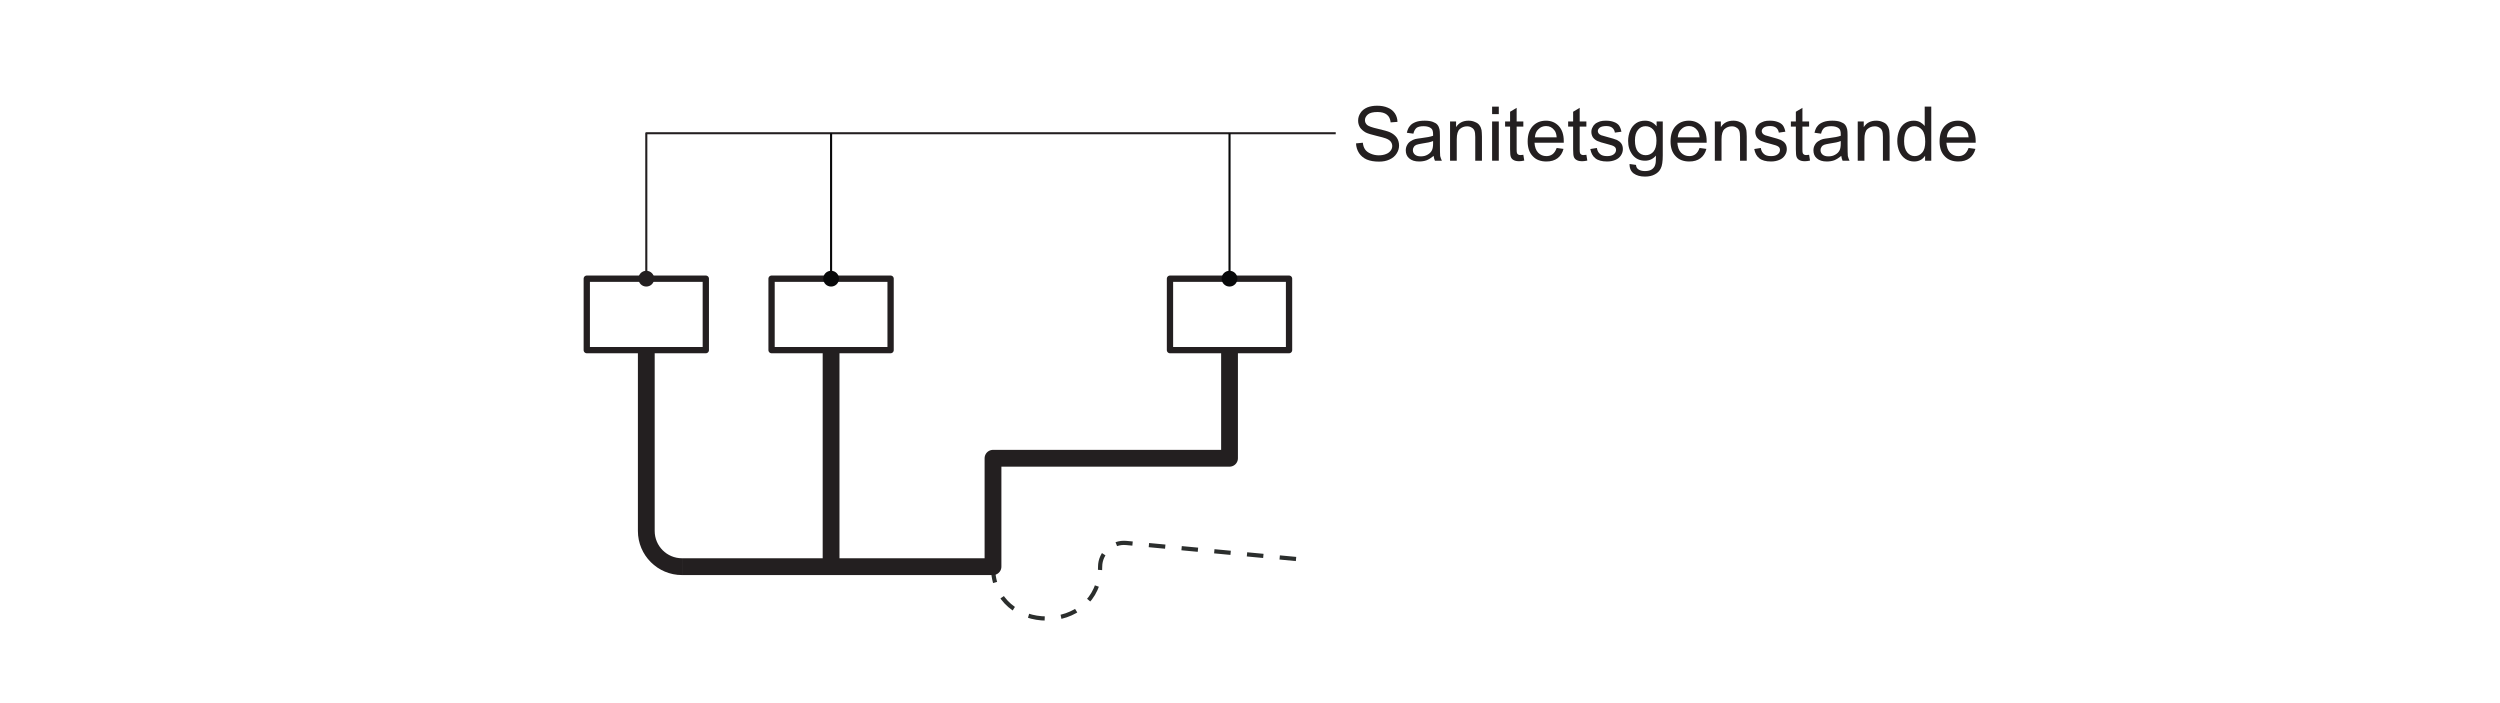 <?xml version="1.0" encoding="UTF-8"?>
<svg xmlns="http://www.w3.org/2000/svg" xmlns:xlink="http://www.w3.org/1999/xlink" width="297.64pt" height="83.67pt" viewBox="0 0 297.64 83.67" version="1.1">
<defs>
<g>
<symbol overflow="visible" id="glyph0-0">
<path style="stroke:none;" d="M 5.625 0 L 5.625 -5.625 L 1.125 -5.625 L 1.125 0 Z M 1.266 -5.484 L 5.484 -5.484 L 5.484 -0.141 L 1.266 -0.141 Z M 1.266 -5.484 "/>
</symbol>
<symbol overflow="visible" id="glyph0-1">
<path style="stroke:none;" d="M 0.766 -0.906 C 0.984 -0.578 1.297 -0.312 1.688 -0.141 C 2.094 0.031 2.578 0.109 3.156 0.109 C 3.625 0.109 4.031 0.031 4.391 -0.141 C 4.766 -0.312 5.047 -0.547 5.234 -0.844 C 5.438 -1.156 5.531 -1.469 5.531 -1.812 C 5.531 -2.156 5.438 -2.469 5.266 -2.734 C 5.078 -3 4.812 -3.219 4.438 -3.391 C 4.188 -3.5 3.703 -3.641 3.016 -3.797 C 2.328 -3.953 1.891 -4.109 1.734 -4.25 C 1.562 -4.406 1.469 -4.594 1.469 -4.828 C 1.469 -5.094 1.594 -5.312 1.828 -5.516 C 2.062 -5.703 2.438 -5.797 2.969 -5.797 C 3.453 -5.797 3.828 -5.688 4.078 -5.484 C 4.344 -5.281 4.484 -4.969 4.531 -4.562 L 5.344 -4.625 C 5.328 -5 5.234 -5.344 5.031 -5.641 C 4.828 -5.938 4.547 -6.172 4.188 -6.312 C 3.828 -6.469 3.406 -6.547 2.922 -6.547 C 2.5 -6.547 2.094 -6.484 1.75 -6.344 C 1.391 -6.188 1.109 -5.969 0.938 -5.688 C 0.75 -5.406 0.656 -5.109 0.656 -4.766 C 0.656 -4.469 0.734 -4.219 0.875 -3.969 C 1.031 -3.734 1.266 -3.531 1.562 -3.359 C 1.812 -3.234 2.219 -3.109 2.812 -2.969 C 3.406 -2.828 3.781 -2.719 3.953 -2.656 C 4.234 -2.547 4.422 -2.422 4.531 -2.281 C 4.656 -2.125 4.719 -1.938 4.719 -1.75 C 4.719 -1.547 4.656 -1.359 4.531 -1.203 C 4.406 -1.031 4.234 -0.891 3.984 -0.797 C 3.719 -0.688 3.438 -0.641 3.109 -0.641 C 2.75 -0.641 2.422 -0.719 2.141 -0.844 C 1.844 -0.969 1.625 -1.141 1.484 -1.344 C 1.344 -1.547 1.25 -1.812 1.219 -2.141 L 0.406 -2.062 C 0.422 -1.641 0.547 -1.25 0.766 -0.906 Z M 0.766 -0.906 "/>
</symbol>
<symbol overflow="visible" id="glyph0-2">
<path style="stroke:none;" d="M 3.797 0 L 4.625 0 C 4.531 -0.188 4.469 -0.375 4.422 -0.562 C 4.406 -0.75 4.391 -1.219 4.391 -1.953 L 4.391 -3 C 4.391 -3.359 4.375 -3.594 4.344 -3.734 C 4.297 -3.953 4.219 -4.125 4.094 -4.281 C 3.984 -4.422 3.797 -4.531 3.547 -4.625 C 3.297 -4.719 2.969 -4.766 2.578 -4.766 C 2.172 -4.766 1.812 -4.719 1.516 -4.609 C 1.203 -4.484 0.969 -4.344 0.812 -4.125 C 0.641 -3.938 0.531 -3.656 0.453 -3.328 L 1.234 -3.219 C 1.312 -3.562 1.453 -3.781 1.625 -3.922 C 1.812 -4.047 2.078 -4.109 2.453 -4.109 C 2.859 -4.109 3.156 -4.016 3.359 -3.844 C 3.516 -3.719 3.578 -3.484 3.578 -3.172 C 3.578 -3.141 3.578 -3.062 3.578 -2.969 C 3.281 -2.859 2.812 -2.766 2.156 -2.688 C 1.859 -2.656 1.625 -2.609 1.453 -2.578 C 1.25 -2.516 1.062 -2.438 0.891 -2.312 C 0.719 -2.203 0.578 -2.047 0.484 -1.859 C 0.375 -1.672 0.328 -1.453 0.328 -1.234 C 0.328 -0.844 0.453 -0.516 0.734 -0.281 C 1.016 -0.031 1.406 0.094 1.922 0.094 C 2.234 0.094 2.531 0.047 2.797 -0.047 C 3.062 -0.156 3.344 -0.328 3.641 -0.578 C 3.672 -0.359 3.719 -0.172 3.797 0 Z M 3.578 -2.047 C 3.578 -1.703 3.531 -1.438 3.453 -1.266 C 3.344 -1.031 3.172 -0.859 2.922 -0.719 C 2.688 -0.578 2.422 -0.516 2.109 -0.516 C 1.797 -0.516 1.562 -0.594 1.406 -0.734 C 1.25 -0.875 1.172 -1.047 1.172 -1.266 C 1.172 -1.391 1.203 -1.516 1.281 -1.625 C 1.344 -1.75 1.453 -1.828 1.594 -1.891 C 1.734 -1.938 1.969 -2 2.281 -2.047 C 2.859 -2.125 3.297 -2.219 3.578 -2.344 Z M 3.578 -2.047 "/>
</symbol>
<symbol overflow="visible" id="glyph0-3">
<path style="stroke:none;" d="M 1.391 0 L 1.391 -2.547 C 1.391 -3.156 1.516 -3.562 1.75 -3.766 C 2 -3.984 2.281 -4.094 2.625 -4.094 C 2.828 -4.094 3.016 -4.047 3.172 -3.938 C 3.328 -3.859 3.438 -3.719 3.5 -3.562 C 3.562 -3.406 3.594 -3.156 3.594 -2.828 L 3.594 0 L 4.391 0 L 4.391 -2.875 C 4.391 -3.234 4.359 -3.484 4.344 -3.641 C 4.297 -3.859 4.219 -4.062 4.094 -4.219 C 3.984 -4.391 3.797 -4.516 3.562 -4.609 C 3.328 -4.719 3.062 -4.766 2.797 -4.766 C 2.141 -4.766 1.641 -4.516 1.312 -4 L 1.312 -4.672 L 0.594 -4.672 L 0.594 0 Z M 1.391 0 "/>
</symbol>
<symbol overflow="visible" id="glyph0-4">
<path style="stroke:none;" d="M 1.391 -5.547 L 1.391 -6.438 L 0.594 -6.438 L 0.594 -5.547 Z M 1.391 0 L 1.391 -4.672 L 0.594 -4.672 L 0.594 0 Z M 1.391 0 "/>
</symbol>
<symbol overflow="visible" id="glyph0-5">
<path style="stroke:none;" d="M 1.969 -0.672 C 1.859 -0.672 1.766 -0.688 1.703 -0.734 C 1.641 -0.781 1.594 -0.812 1.562 -0.891 C 1.531 -0.953 1.516 -1.094 1.516 -1.328 L 1.516 -4.062 L 2.312 -4.062 L 2.312 -4.672 L 1.516 -4.672 L 1.516 -6.297 L 0.734 -5.828 L 0.734 -4.672 L 0.141 -4.672 L 0.141 -4.062 L 0.734 -4.062 L 0.734 -1.375 C 0.734 -0.891 0.766 -0.578 0.828 -0.438 C 0.891 -0.281 1 -0.156 1.156 -0.078 C 1.312 0.016 1.531 0.062 1.828 0.062 C 2 0.062 2.203 0.031 2.422 -0.016 L 2.312 -0.703 C 2.172 -0.688 2.047 -0.672 1.969 -0.672 Z M 1.969 -0.672 "/>
</symbol>
<symbol overflow="visible" id="glyph0-6">
<path style="stroke:none;" d="M 3.297 -0.781 C 3.094 -0.625 2.844 -0.547 2.562 -0.547 C 2.156 -0.547 1.844 -0.688 1.578 -0.953 C 1.312 -1.234 1.172 -1.625 1.141 -2.141 L 4.625 -2.141 C 4.625 -2.219 4.625 -2.297 4.625 -2.344 C 4.625 -3.109 4.422 -3.703 4.031 -4.125 C 3.641 -4.547 3.125 -4.766 2.516 -4.766 C 1.859 -4.766 1.344 -4.547 0.938 -4.125 C 0.531 -3.688 0.328 -3.078 0.328 -2.297 C 0.328 -1.531 0.531 -0.953 0.938 -0.531 C 1.328 -0.109 1.875 0.094 2.562 0.094 C 3.094 0.094 3.531 -0.031 3.891 -0.297 C 4.234 -0.562 4.469 -0.922 4.594 -1.406 L 3.781 -1.516 C 3.656 -1.172 3.5 -0.938 3.297 -0.781 Z M 1.609 -3.75 C 1.844 -4 2.156 -4.125 2.516 -4.125 C 2.922 -4.125 3.234 -3.969 3.484 -3.656 C 3.656 -3.469 3.75 -3.172 3.781 -2.781 L 1.188 -2.781 C 1.219 -3.188 1.344 -3.516 1.609 -3.75 Z M 1.609 -3.75 "/>
</symbol>
<symbol overflow="visible" id="glyph0-7">
<path style="stroke:none;" d="M 0.891 -0.281 C 1.203 -0.031 1.672 0.094 2.281 0.094 C 2.641 0.094 2.969 0.031 3.266 -0.094 C 3.562 -0.219 3.766 -0.391 3.922 -0.625 C 4.078 -0.859 4.156 -1.109 4.156 -1.375 C 4.156 -1.641 4.094 -1.875 3.969 -2.047 C 3.844 -2.234 3.656 -2.359 3.453 -2.469 C 3.219 -2.562 2.828 -2.688 2.281 -2.828 C 1.891 -2.938 1.656 -3 1.578 -3.031 C 1.438 -3.094 1.344 -3.156 1.281 -3.234 C 1.219 -3.328 1.172 -3.422 1.172 -3.516 C 1.172 -3.688 1.266 -3.828 1.406 -3.938 C 1.562 -4.062 1.828 -4.125 2.188 -4.125 C 2.5 -4.125 2.734 -4.047 2.891 -3.922 C 3.062 -3.781 3.172 -3.594 3.203 -3.344 L 3.984 -3.453 C 3.922 -3.766 3.828 -4 3.703 -4.188 C 3.578 -4.359 3.359 -4.516 3.094 -4.609 C 2.812 -4.719 2.5 -4.766 2.141 -4.766 C 1.891 -4.766 1.656 -4.75 1.453 -4.688 C 1.234 -4.609 1.078 -4.531 0.938 -4.453 C 0.781 -4.328 0.641 -4.188 0.562 -4 C 0.453 -3.828 0.406 -3.641 0.406 -3.422 C 0.406 -3.203 0.469 -2.984 0.578 -2.797 C 0.703 -2.625 0.875 -2.469 1.094 -2.359 C 1.328 -2.25 1.719 -2.125 2.297 -1.984 C 2.734 -1.875 3 -1.781 3.109 -1.703 C 3.266 -1.609 3.344 -1.469 3.344 -1.281 C 3.344 -1.094 3.266 -0.922 3.094 -0.781 C 2.906 -0.625 2.641 -0.547 2.281 -0.547 C 1.906 -0.547 1.625 -0.625 1.438 -0.797 C 1.234 -0.969 1.109 -1.203 1.062 -1.516 L 0.281 -1.391 C 0.375 -0.906 0.562 -0.531 0.891 -0.281 Z M 0.891 -0.281 "/>
</symbol>
<symbol overflow="visible" id="glyph0-8">
<path style="stroke:none;" d="M 0.938 1.516 C 1.281 1.766 1.734 1.891 2.297 1.891 C 2.766 1.891 3.156 1.797 3.469 1.625 C 3.797 1.453 4.031 1.219 4.172 0.906 C 4.328 0.609 4.406 0.094 4.406 -0.641 L 4.406 -4.672 L 3.672 -4.672 L 3.672 -4.094 C 3.312 -4.547 2.859 -4.766 2.297 -4.766 C 1.906 -4.766 1.531 -4.672 1.234 -4.469 C 0.922 -4.25 0.688 -3.969 0.531 -3.594 C 0.375 -3.219 0.281 -2.812 0.281 -2.359 C 0.281 -1.703 0.453 -1.156 0.812 -0.688 C 1.172 -0.234 1.672 0 2.297 0 C 2.812 0 3.25 -0.203 3.594 -0.609 C 3.594 -0.094 3.578 0.25 3.531 0.391 C 3.469 0.672 3.344 0.859 3.125 1.016 C 2.938 1.156 2.656 1.234 2.281 1.234 C 1.938 1.234 1.672 1.156 1.484 1.016 C 1.328 0.906 1.234 0.734 1.219 0.5 L 0.453 0.391 C 0.438 0.891 0.609 1.266 0.938 1.516 Z M 1.469 -3.688 C 1.703 -3.969 2 -4.109 2.359 -4.109 C 2.719 -4.109 3.031 -3.969 3.281 -3.688 C 3.531 -3.391 3.656 -2.969 3.656 -2.391 C 3.656 -1.797 3.531 -1.359 3.297 -1.078 C 3.047 -0.797 2.734 -0.656 2.375 -0.656 C 2 -0.656 1.703 -0.797 1.453 -1.078 C 1.219 -1.359 1.094 -1.812 1.094 -2.406 C 1.094 -2.984 1.219 -3.406 1.469 -3.688 Z M 1.469 -3.688 "/>
</symbol>
<symbol overflow="visible" id="glyph0-9">
<path style="stroke:none;" d="M 4.344 0 L 4.344 -6.438 L 3.562 -6.438 L 3.562 -4.125 C 3.422 -4.312 3.234 -4.469 3.016 -4.594 C 2.797 -4.703 2.547 -4.766 2.266 -4.766 C 1.875 -4.766 1.531 -4.672 1.219 -4.469 C 0.922 -4.266 0.688 -3.984 0.531 -3.594 C 0.375 -3.219 0.297 -2.797 0.297 -2.328 C 0.297 -1.859 0.391 -1.438 0.562 -1.062 C 0.734 -0.703 0.969 -0.406 1.281 -0.203 C 1.594 0 1.938 0.094 2.297 0.094 C 2.875 0.094 3.312 -0.141 3.609 -0.594 L 3.609 0 Z M 1.453 -3.688 C 1.703 -3.969 1.984 -4.109 2.344 -4.109 C 2.703 -4.109 3 -3.953 3.266 -3.656 C 3.5 -3.359 3.625 -2.891 3.625 -2.266 C 3.625 -1.688 3.516 -1.25 3.266 -0.969 C 3.031 -0.688 2.734 -0.547 2.375 -0.547 C 2.031 -0.547 1.734 -0.688 1.484 -0.984 C 1.234 -1.281 1.109 -1.734 1.109 -2.328 C 1.109 -2.938 1.219 -3.391 1.453 -3.688 Z M 1.453 -3.688 "/>
</symbol>
</g>
</defs>
<g id="surface1">
<path style="fill:none;stroke-width:2.5;stroke-linecap:butt;stroke-linejoin:round;stroke:rgb(13.73%,12.16%,12.549%);stroke-opacity:1;stroke-miterlimit:4;" d="M 769.453 504.903 L 769.453 678.067 L 1590.273 678.067 " transform="matrix(0.1,0,0,-0.1,0,83.67)"/>
<path style=" stroke:none;fill-rule:nonzero;fill:rgb(13.73%,12.16%,12.549%);fill-opacity:1;" d="M 77.887 33.18 C 77.887 33.695 77.465 34.117 76.945 34.117 C 76.426 34.117 76.008 33.695 76.008 33.18 C 76.008 32.66 76.426 32.238 76.945 32.238 C 77.465 32.238 77.887 32.66 77.887 33.18 "/>
<path style="fill:none;stroke-width:5;stroke-linecap:butt;stroke-linejoin:miter;stroke:rgb(17.023%,18.246%,17.604%);stroke-opacity:1;stroke-dasharray:19.55,19.55;stroke-miterlimit:10;" d="M 1543.008 171.192 L 1341.016 190.255 C 1324.531 191.934 1309.766 178.614 1309.766 162.052 C 1309.766 79.747 1182.227 79.747 1182.227 162.052 " transform="matrix(0.1,0,0,-0.1,0,83.67)"/>
<g style="fill:rgb(13.73%,12.16%,12.549%);fill-opacity:1;">
  <use xlink:href="#glyph0-1" x="161.036" y="19.133"/>
  <use xlink:href="#glyph0-2" x="167.039" y="19.133"/>
</g>
<g style="fill:rgb(13.73%,12.16%,12.549%);fill-opacity:1;">
  <use xlink:href="#glyph0-3" x="172.044" y="19.133"/>
</g>
<g style="fill:rgb(13.73%,12.16%,12.549%);fill-opacity:1;">
  <use xlink:href="#glyph0-4" x="177.05" y="19.133"/>
</g>
<g style="fill:rgb(13.73%,12.16%,12.549%);fill-opacity:1;">
  <use xlink:href="#glyph0-5" x="179.05" y="19.133"/>
</g>
<g style="fill:rgb(13.73%,12.16%,12.549%);fill-opacity:1;">
  <use xlink:href="#glyph0-6" x="181.55" y="19.133"/>
</g>
<g style="fill:rgb(13.73%,12.16%,12.549%);fill-opacity:1;">
  <use xlink:href="#glyph0-5" x="186.556" y="19.133"/>
</g>
<g style="fill:rgb(13.73%,12.16%,12.549%);fill-opacity:1;">
  <use xlink:href="#glyph0-7" x="189.056" y="19.133"/>
  <use xlink:href="#glyph0-8" x="193.556" y="19.133"/>
</g>
<g style="fill:rgb(13.73%,12.16%,12.549%);fill-opacity:1;">
  <use xlink:href="#glyph0-6" x="198.561" y="19.133"/>
</g>
<g style="fill:rgb(13.73%,12.16%,12.549%);fill-opacity:1;">
  <use xlink:href="#glyph0-3" x="203.567" y="19.133"/>
</g>
<g style="fill:rgb(13.73%,12.16%,12.549%);fill-opacity:1;">
  <use xlink:href="#glyph0-7" x="208.573" y="19.133"/>
  <use xlink:href="#glyph0-5" x="213.073" y="19.133"/>
</g>
<g style="fill:rgb(13.73%,12.16%,12.549%);fill-opacity:1;">
  <use xlink:href="#glyph0-2" x="215.573" y="19.133"/>
</g>
<g style="fill:rgb(13.73%,12.16%,12.549%);fill-opacity:1;">
  <use xlink:href="#glyph0-3" x="220.579" y="19.133"/>
</g>
<g style="fill:rgb(13.73%,12.16%,12.549%);fill-opacity:1;">
  <use xlink:href="#glyph0-9" x="225.585" y="19.133"/>
</g>
<g style="fill:rgb(13.73%,12.16%,12.549%);fill-opacity:1;">
  <use xlink:href="#glyph0-6" x="230.591" y="19.133"/>
</g>
<path style="fill:none;stroke-width:20;stroke-linecap:butt;stroke-linejoin:round;stroke:rgb(13.73%,12.16%,12.549%);stroke-opacity:1;stroke-miterlimit:500;" d="M 769.453 204.552 C 769.453 181.075 788.477 162.052 811.992 162.052 " transform="matrix(0.1,0,0,-0.1,0,83.67)"/>
<path style="fill:none;stroke-width:20;stroke-linecap:butt;stroke-linejoin:round;stroke:rgb(13.73%,12.16%,12.549%);stroke-opacity:1;stroke-miterlimit:500;" d="M 811.992 162.052 L 1182.227 162.052 L 1182.227 291.114 L 1463.828 291.114 L 1463.828 419.864 " transform="matrix(0.1,0,0,-0.1,0,83.67)"/>
<path style="fill:none;stroke-width:20;stroke-linecap:butt;stroke-linejoin:round;stroke:rgb(13.73%,12.16%,12.549%);stroke-opacity:1;stroke-miterlimit:500;" d="M 769.453 204.552 L 769.453 419.864 " transform="matrix(0.1,0,0,-0.1,0,83.67)"/>
<path style="fill:none;stroke-width:7.5;stroke-linecap:butt;stroke-linejoin:round;stroke:rgb(13.73%,12.16%,12.549%);stroke-opacity:1;stroke-miterlimit:500;" d="M 840.312 419.864 L 698.594 419.864 L 698.594 504.903 L 840.312 504.903 Z M 840.312 419.864 " transform="matrix(0.1,0,0,-0.1,0,83.67)"/>
<path style="fill:none;stroke-width:20;stroke-linecap:butt;stroke-linejoin:round;stroke:rgb(13.73%,12.16%,12.549%);stroke-opacity:1;stroke-miterlimit:500;" d="M 989.453 162.052 L 989.453 419.864 " transform="matrix(0.1,0,0,-0.1,0,83.67)"/>
<path style="fill:none;stroke-width:7.5;stroke-linecap:butt;stroke-linejoin:round;stroke:rgb(13.73%,12.16%,12.549%);stroke-opacity:1;stroke-miterlimit:500;" d="M 1060.312 419.864 L 918.594 419.864 L 918.594 504.903 L 1060.312 504.903 Z M 1060.312 419.864 " transform="matrix(0.1,0,0,-0.1,0,83.67)"/>
<path style="fill:none;stroke-width:7.5;stroke-linecap:butt;stroke-linejoin:round;stroke:rgb(13.73%,12.16%,12.549%);stroke-opacity:1;stroke-miterlimit:500;" d="M 1534.688 419.864 L 1392.93 419.864 L 1392.93 504.903 L 1534.688 504.903 Z M 1534.688 419.864 " transform="matrix(0.1,0,0,-0.1,0,83.67)"/>
<path style="fill:none;stroke-width:2.5;stroke-linecap:butt;stroke-linejoin:miter;stroke:rgb(3.397%,3.68%,3.961%);stroke-opacity:1;stroke-miterlimit:10;" d="M 989.453 504.903 L 989.453 678.067 " transform="matrix(0.1,0,0,-0.1,0,83.67)"/>
<path style=" stroke:none;fill-rule:nonzero;fill:rgb(3.397%,3.68%,3.961%);fill-opacity:1;" d="M 99.887 33.18 C 99.887 33.695 99.465 34.117 98.945 34.117 C 98.426 34.117 98.008 33.695 98.008 33.18 C 98.008 32.66 98.426 32.238 98.945 32.238 C 99.465 32.238 99.887 32.66 99.887 33.18 "/>
<path style="fill:none;stroke-width:2.5;stroke-linecap:butt;stroke-linejoin:miter;stroke:rgb(3.397%,3.68%,3.961%);stroke-opacity:1;stroke-miterlimit:10;" d="M 1463.828 504.903 L 1463.828 678.067 " transform="matrix(0.1,0,0,-0.1,0,83.67)"/>
<path style=" stroke:none;fill-rule:nonzero;fill:rgb(3.397%,3.68%,3.961%);fill-opacity:1;" d="M 147.32 33.18 C 147.32 33.695 146.898 34.117 146.383 34.117 C 145.863 34.117 145.441 33.695 145.441 33.18 C 145.441 32.66 145.863 32.238 146.383 32.238 C 146.898 32.238 147.32 32.66 147.32 33.18 "/>
</g>
</svg>
